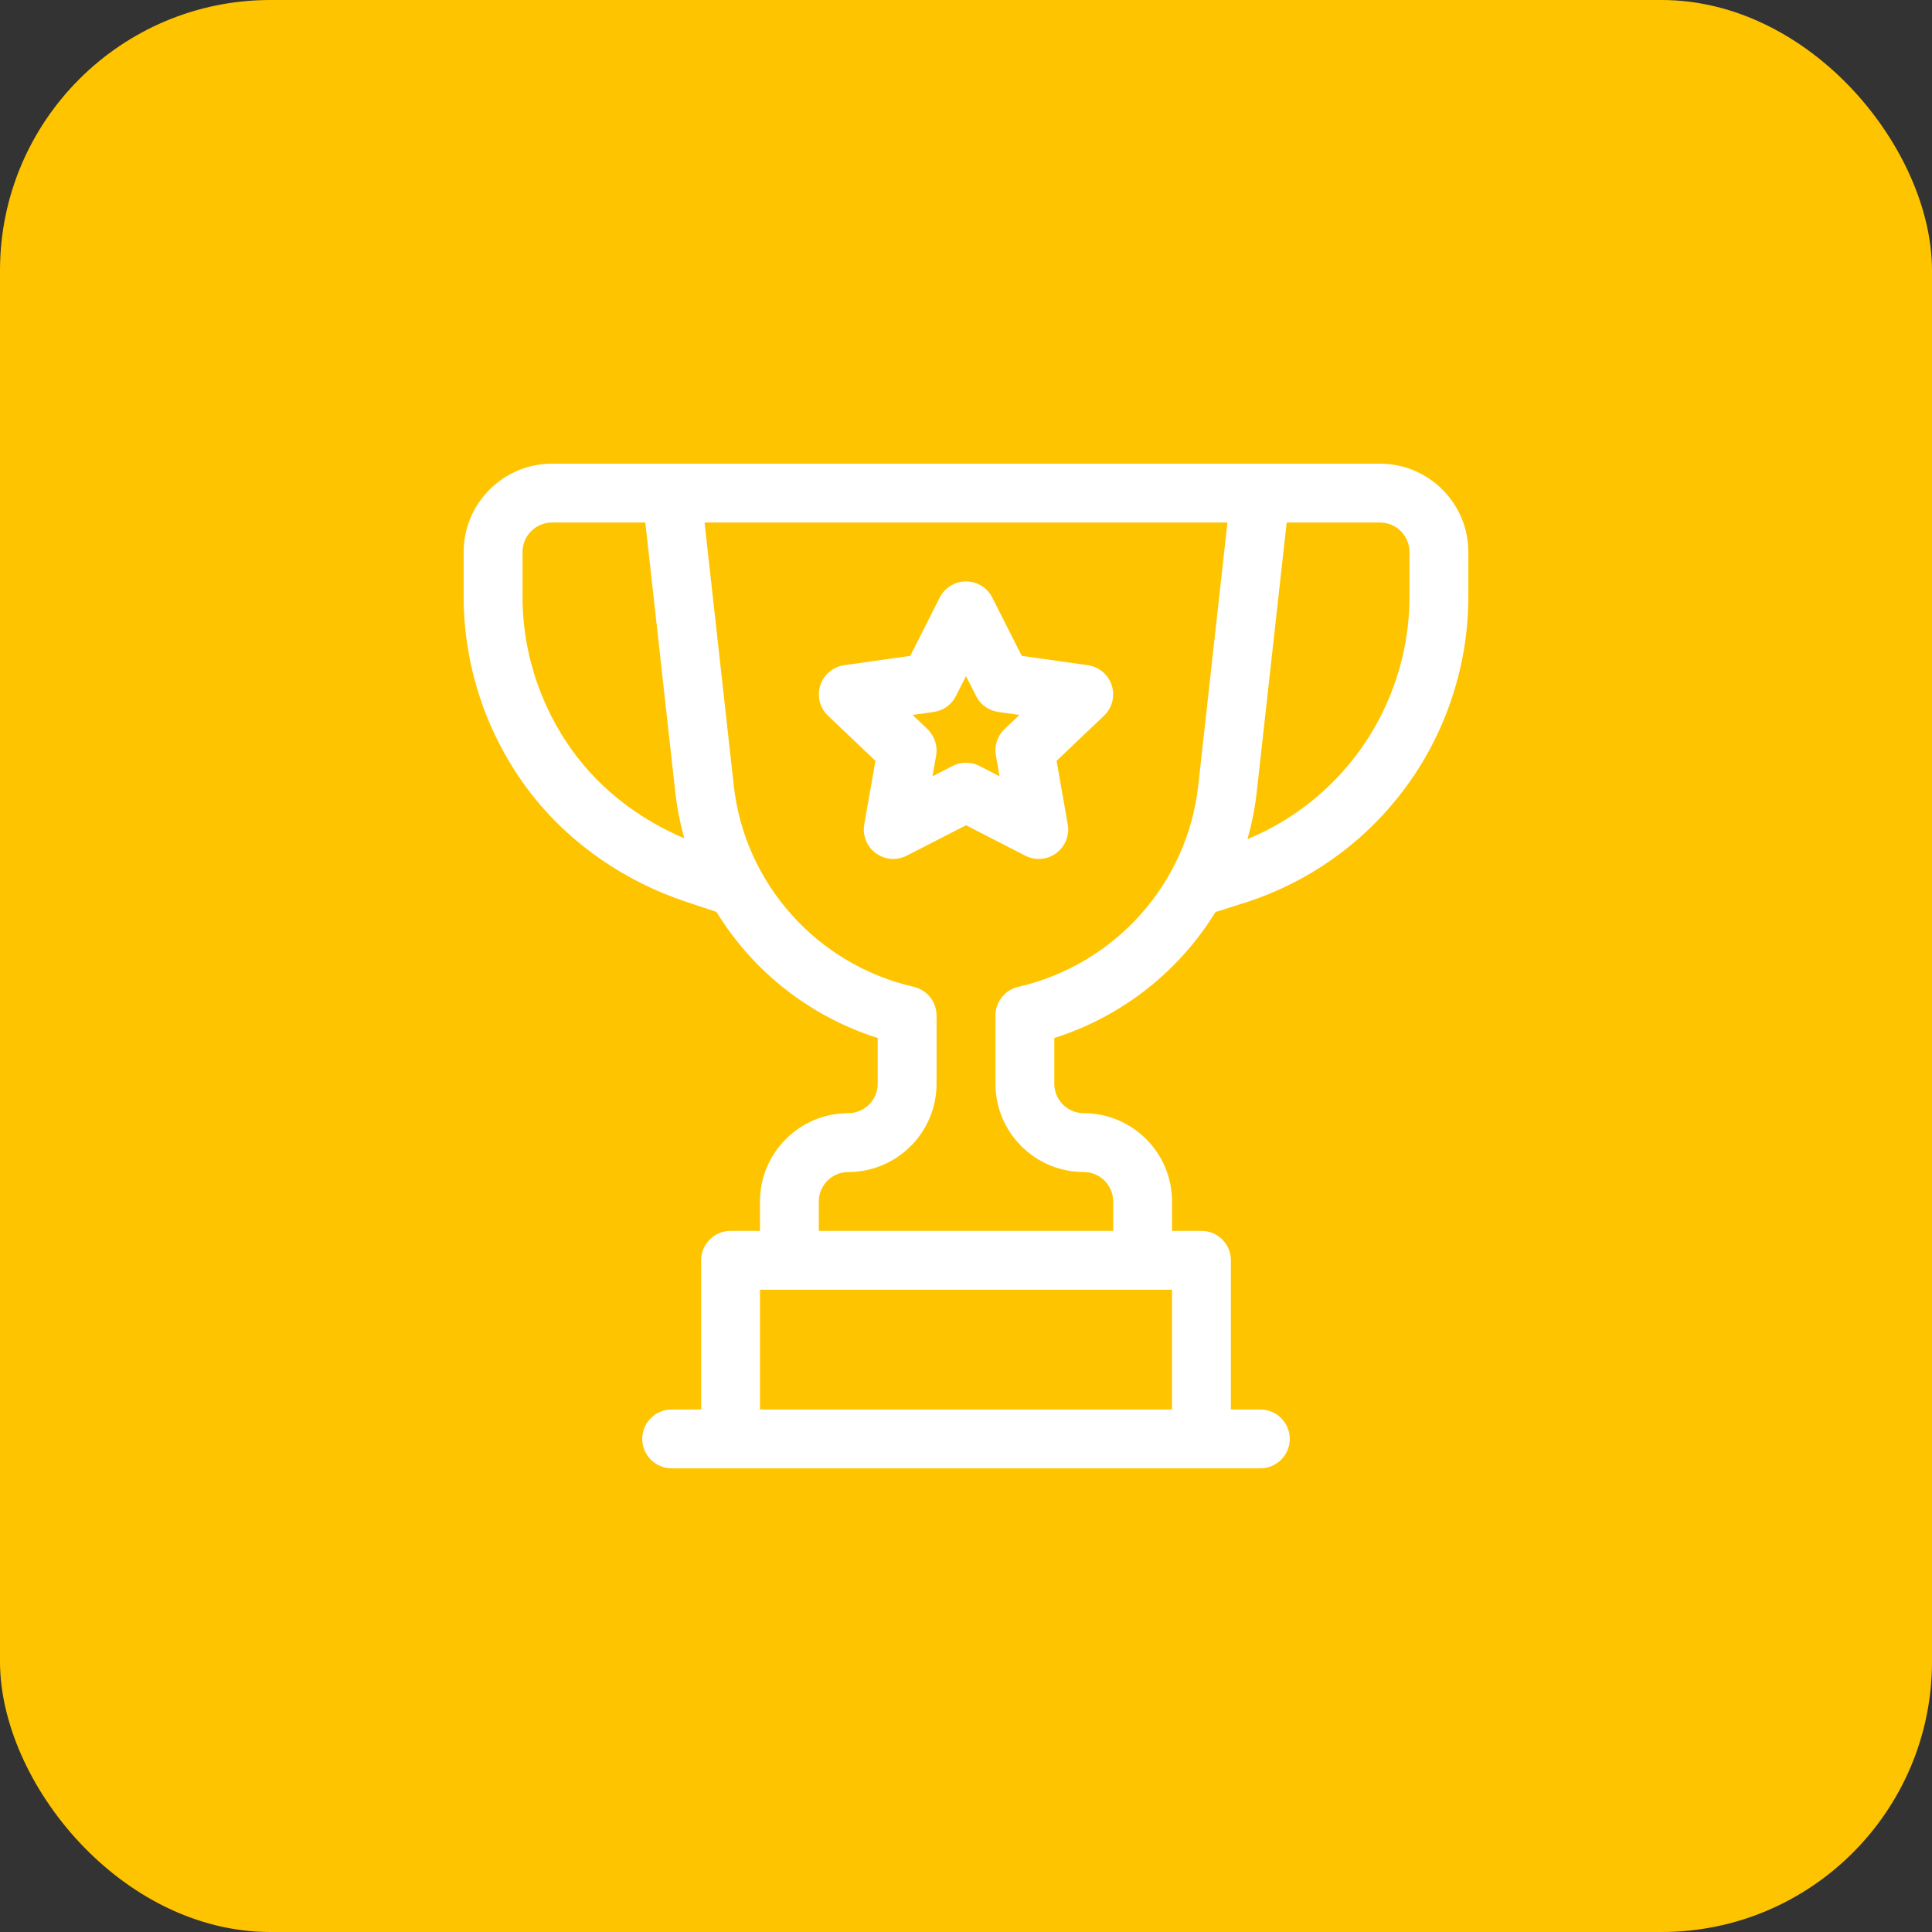 <?xml version="1.0" encoding="UTF-8"?> <svg xmlns="http://www.w3.org/2000/svg" width="50" height="50" viewBox="0 0 50 50" fill="none"><rect x="0" y="0" width="50" height="50" fill="#333333" stroke="none"/> <rect width="50" height="50" rx="7" fill="#FFC400"></rect> <path d="M35.715 12C35.346 12 14.652 12 14.285 12C13.025 12 12 13.025 12 14.285V15.446C12 17.326 12.647 19.169 13.821 20.637C14.798 21.858 16.187 22.815 17.733 23.33L18.541 23.599C19.478 25.127 20.949 26.304 22.715 26.863V28.047C22.715 28.467 22.373 28.809 21.953 28.809C20.693 28.809 19.668 29.834 19.668 31.094V31.855H18.906C18.485 31.855 18.145 32.197 18.145 32.617V36.477H17.383C16.962 36.477 16.621 36.818 16.621 37.238C16.621 37.659 16.962 38 17.383 38H32.617C33.038 38 33.379 37.659 33.379 37.238C33.379 36.818 33.038 36.477 32.617 36.477H31.855V32.617C31.855 32.197 31.515 31.855 31.094 31.855H30.332V31.094C30.332 29.834 29.307 28.809 28.047 28.809C27.627 28.809 27.285 28.467 27.285 28.047V26.863C29.049 26.304 30.518 25.13 31.456 23.604L32.307 23.333C32.311 23.332 32.314 23.331 32.317 23.33C33.84 22.822 35.176 21.891 36.179 20.637C37.353 19.169 38 17.326 38 15.446V14.285C38 13.025 36.975 12 35.715 12ZM15.011 19.686C14.052 18.487 13.523 16.981 13.523 15.446V14.285C13.523 13.865 13.865 13.523 14.285 13.523H16.701L17.476 20.5C17.522 20.908 17.601 21.307 17.709 21.694C16.644 21.246 15.699 20.546 15.011 19.686ZM19.668 36.477V33.379H30.332V36.477H19.668ZM26.353 25.539C26.007 25.619 25.762 25.927 25.762 26.281V28.047C25.762 29.307 26.787 30.332 28.047 30.332C28.467 30.332 28.809 30.674 28.809 31.094V31.855H21.191V31.094C21.191 30.674 21.533 30.332 21.953 30.332C23.213 30.332 24.238 29.307 24.238 28.047V26.281C24.238 25.927 23.993 25.619 23.647 25.539C21.144 24.963 19.272 22.871 18.99 20.332L18.234 13.523H31.766L31.01 20.332C30.728 22.871 28.856 24.963 26.353 25.539ZM36.477 15.446C36.477 16.981 35.948 18.487 34.989 19.686C34.27 20.585 33.342 21.28 32.284 21.717C32.396 21.323 32.477 20.917 32.524 20.5L33.299 13.523H35.715C36.135 13.523 36.477 13.865 36.477 14.285V15.446Z" fill="white"></path> <path d="M28.154 17.216L26.442 16.973L25.68 15.465C25.55 15.209 25.287 15.047 25 15.047C24.713 15.047 24.45 15.209 24.32 15.465L23.558 16.973L21.846 17.216C21.557 17.257 21.317 17.46 21.228 17.738C21.139 18.016 21.216 18.32 21.428 18.522L22.656 19.69L22.367 21.335C22.317 21.62 22.432 21.909 22.665 22.08C22.898 22.252 23.208 22.276 23.465 22.145L25 21.357L26.535 22.145C26.792 22.277 27.102 22.252 27.335 22.08C27.568 21.909 27.683 21.62 27.633 21.335L27.344 19.69L28.572 18.522C28.784 18.32 28.861 18.016 28.772 17.738C28.683 17.46 28.443 17.257 28.154 17.216V17.216ZM25.998 18.868C25.814 19.044 25.729 19.3 25.773 19.552L25.868 20.09L25.348 19.823C25.13 19.711 24.87 19.711 24.652 19.823L24.132 20.09L24.227 19.552C24.271 19.3 24.186 19.044 24.002 18.868L23.618 18.503L24.166 18.425C24.412 18.39 24.626 18.237 24.738 18.015L25 17.497L25.262 18.015C25.374 18.237 25.588 18.39 25.834 18.425L26.382 18.503L25.998 18.868Z" fill="white"></path> </svg> 